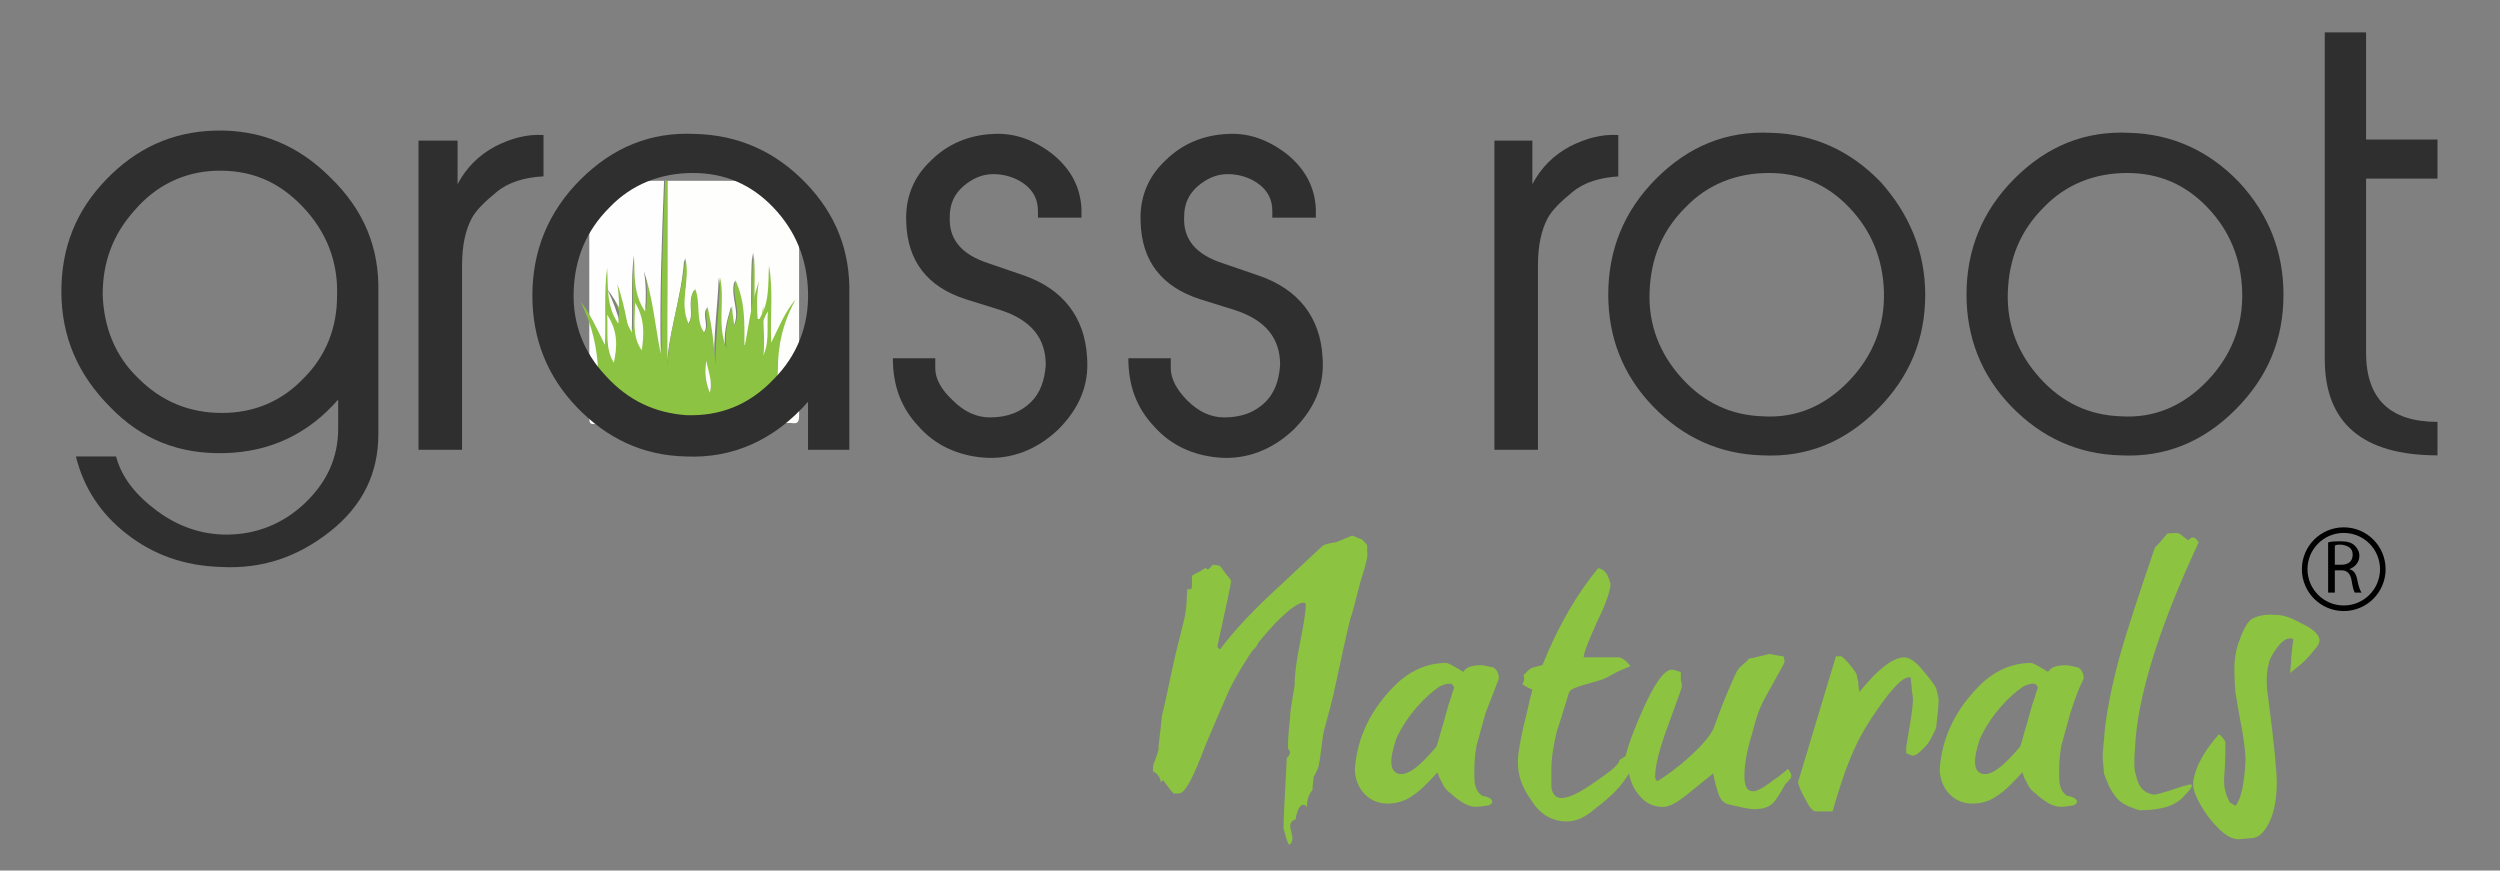 <?xml version="1.0" encoding="utf-8"?>
<!-- Generator: Adobe Illustrator 18.0.0, SVG Export Plug-In . SVG Version: 6.00 Build 0)  -->
<!DOCTYPE svg PUBLIC "-//W3C//DTD SVG 1.1//EN" "http://www.w3.org/Graphics/SVG/1.1/DTD/svg11.dtd">
<svg version="1.1" id="Layer_1" xmlns="http://www.w3.org/2000/svg" xmlns:xlink="http://www.w3.org/1999/xlink" x="0px" y="0px"
	 viewBox="0 0 224 78" style="enable-background:new 0 0 224 78;" xml:space="preserve">
<rect x="0" y="0" width="224" height="78" fill="#808080" stroke="none"/>
<style type="text/css">
	.st0{fill:#FEFEFD;}
	.st1{fill:#8DC342;}
	.st2{fill:#FEFEFE;}
	.st3{fill:#FDFEFC;}
	.st4{fill:#FBFDF9;}
	.st5{fill:#302F2F;}
	.st6{fill:#8CC340;}
	.st7{fill:none;stroke:#000000;stroke-width:0.5;stroke-miterlimit:10;}
</style>
<g>
	<path class="st0" d="M59.8,16.2c3.7,0,7.4,0,11.1,0c0.6,0,0.7,0.1,0.7,0.7c0,6.8,0,13.6,0,20.3c0,0.6-0.1,0.8-0.7,0.7
		c-2.2,0-4.4,0-6.5,0c0.7-0.2,1.5-0.4,2.2-0.8c0.6-0.3,1.4-0.5,1.6-1.3c0.2-1,0.6-1.9,0.5-2.9c-0.5,0-0.3,0.6-0.8,0.8
		c0.8-2.1,0.3-4.2,0.4-6.2c0,0.4,0,0.7-0.1,1.1c-0.2,0-0.4,0-0.5,0.1c-0.3-2,0-4-0.3-6c-0.1,1.4-0.1,2.9-0.1,4.3
		c0,1.4,0.2,2.8-0.7,4.1c-0.1-2,0-3.9-0.8-5.9c-0.4,1.5,0.6,2.7-0.1,4.1c-0.1-0.7-0.1-1.3-0.2-1.8c-0.4,1.3-0.7,2.5-0.5,3.8
		c-0.8-2.1-0.1-4.3-0.6-6.4c-0.1,2.6-0.5,5.3-0.4,7.9c-0.2-1.7-0.3-3.4-0.7-5.2c-0.4,0.8,0.3,1.6-0.3,2.3c-0.8-1.2-0.3-2.6-0.8-3.9
		c-0.7,1.1,0.1,2.3-0.6,3.1c-0.9-1.9,0.3-3.9-0.3-5.9c-0.2,3.6-1.6,7-1.6,10.6C59.8,27.9,59.8,22,59.8,16.2z"/>
	<path class="st1" d="M59.8,16.2c0,5.8,0,11.7,0,17.5c-0.1-3.6,1.3-7,1.6-10.6c0.5,2-0.6,4,0.3,5.9c0.6-0.9-0.2-2.1,0.6-3.1
		c0.5,1.3,0,2.8,0.8,3.9c0.6-0.7-0.1-1.5,0.3-2.3c0.4,1.8,0.6,3.5,0.7,5.2c0-2.6,0.4-5.3,0.4-7.9c0.5,2.1-0.3,4.3,0.6,6.4
		c-0.2-1.3,0.1-2.6,0.5-3.8c0,0.6,0.1,1.1,0.2,1.8c0.7-1.4-0.3-2.6,0.1-4.1c0.9,2,0.8,3.9,0.8,5.9c0.9-1.3,0.7-2.8,0.7-4.1
		c0-1.4,0-2.9,0.1-4.3c0.3,2-0.1,4,0.3,6c0.2,0,0.4,0,0.5-0.1c0-0.4,0-0.7,0.1-1.1c-0.1,2,0.4,4.1-0.4,6.2c0.6-0.2,0.3-0.8,0.8-0.8
		c0.1,1-0.2,2-0.5,2.9c-0.2,0.8-1,1-1.6,1.3c-0.7,0.3-1.5,0.5-2.2,0.8c-1.5,0-2.9,0-4.4,0c-0.5-0.5-1.1-0.5-1.7-0.7
		c-2.3-0.5-2.7-1.7-2.8-4.3c0.5-0.1,0.2,0.6,0.6,0.7c0-0.5-0.1-1-0.1-1.5c0-2.1-0.4-4.1-1.6-6.3c1,1.3,1.5,2.5,2.2,3.9
		c0.1-2.5-0.2-4.7,0.2-6.9c0.1,1.7-0.1,3.4,1,5c0.1-1.3,0.1-2.4-0.1-3.6c0.8,2.4,1,4.9,1.5,7.4c-0.1-5.2,0.1-10.3,0.3-15.5
		C59.6,16.2,59.7,16.2,59.8,16.2z M56.9,27.1c0.1,1.6-0.2,3,0.6,4.3C57.6,29.9,57.7,28.6,56.9,27.1z M63.3,32.3
		c-0.2,1-0.1,1.9,0.3,2.9C63.9,34.2,63.3,33.3,63.3,32.3z"/>
	<path class="st2" d="M59.5,16.2c-0.2,5.2-0.4,10.3-0.3,15.5c-0.5-2.5-0.7-5-1.5-7.4c0.2,1.2,0.2,2.4,0.1,3.6c-1.1-1.6-0.9-3.3-1-5
		c-0.3,2.2-0.1,4.4-0.2,6.9c-0.7-1.4-1.2-2.6-2.2-3.9c1.1,2.2,1.5,4.2,1.6,6.3c0,0.4,0.2,0.9,0.1,1.5c-0.4-0.1-0.1-0.7-0.6-0.7
		c0.1,2.6,0.5,3.8,2.8,4.3c0.6,0.1,1.2,0.2,1.7,0.7c-2.2,0-4.4,0-6.6,0c-0.5,0-0.6,0-0.6-0.6c0-6.9,0-13.8,0-20.6
		c0-0.6,0.2-0.6,0.6-0.6C55.4,16.2,57.5,16.2,59.5,16.2z"/>
	<path class="st3" d="M56.9,27.1c0.9,1.5,0.8,2.9,0.6,4.3C56.6,30.1,56.9,28.7,56.9,27.1z"/>
	<path class="st4" d="M63.3,32.3c0.1,0.9,0.6,1.8,0.3,2.9C63.2,34.2,63.1,33.3,63.3,32.3z"/>
	<path class="st1" d="M69.1,30.7c-0.1-2.5,0.2-4.7-0.2-6.9c-0.1,1.7,0.1,3.4-1,5c-0.1-1.3-0.1-2.4,0.1-3.6c-0.8,2.3-1,4.7-1.5,7
		c0,1.9-1.2,1.9,0.3,2.5c1.1,0.5,2,1.3,2.9,2c0.3-0.7,0.4-1.6,0.5-2.8c-0.5-0.1-0.2,0.6-0.6,0.7c0-0.5,0.1-1,0.1-1.5
		c0-2.1,0.4-4.1,1.6-6.3C70.3,28,69.8,29.3,69.1,30.7z M68.8,27.9c-0.1,1.6,0.2,3-0.6,4.3C68,30.8,67.9,29.4,68.8,27.9z"/>
	<path class="st1" d="M52,27c1.1,2.2,1.5,4.2,1.6,6.3c0,0.4,0.2,0.9,0.1,1.5c-0.4-0.1-0.1-0.7-0.6-0.7c0,1.2,0.2,2.1,0.5,2.8
		c0.9-0.7,1.8-1.5,2.9-2c1.4-0.6,0.2-0.6,0.3-2.5c-0.4-2.3-0.7-4.7-1.5-7c0.2,1.2,0.2,2.4,0.1,3.6c-1.1-1.6-0.9-3.3-1-5
		c-0.3,2.2-0.1,4.4-0.2,6.9C53.5,29.5,53,28.3,52,27z M55,32.5c-0.8-1.3-0.5-2.7-0.6-4.3C55.4,29.7,55.3,31.1,55,32.5z"/>
</g>
<g>
	<path class="st5" d="M33.9,26.2v12.7c0,3.5-1.4,6.4-4.3,8.7c-2.9,2.3-6.1,3.4-9.8,3.2c-3.3-0.1-6.1-1.1-8.5-3
		C9,46,7.5,43.7,6.8,40.9h3.6c0.5,1.9,1.8,3.5,3.7,4.9c1.9,1.4,4,2.1,6.2,2.1c2.7,0,5.1-1,7-2.8c2-1.9,3-4.1,3-6.7v-2.6
		c-2.7,3.1-6.1,4.7-10.2,4.8c-4,0.1-7.4-1.2-10.2-4.1C7,33.6,5.5,30.2,5.5,26.1c0-3.9,1.3-7.2,4-10c2.7-2.8,5.9-4.3,9.8-4.4
		c4-0.1,7.4,1.3,10.3,4.2C32.6,18.8,34,22.2,33.9,26.2z M30.2,26.5c0.1-3-0.9-5.7-3.1-8c-2.2-2.3-4.7-3.3-7.8-3.2
		c-2.8,0.1-5.3,1.3-7.2,3.5c-2,2.2-2.9,4.7-2.9,7.6c0.1,2.9,1.1,5.5,3.2,7.5C14.5,36,17,37,19.9,37c2.8,0,5.3-1,7.3-3.1
		C29.2,31.9,30.2,29.4,30.2,26.5z"/>
	<path class="st5" d="M48.7,15.8c-1.7,0.1-3.1,0.5-4.2,1.4c-1.1,0.9-1.8,1.6-2.2,2.3c-0.6,1.1-0.9,2.5-0.9,4.3v16.5h-3.9V12.6H41
		v3.9c0.8-1.5,1.9-2.6,3.4-3.4c1.4-0.7,2.8-1.1,4.3-1V15.8z"/>
	<path class="st5" d="M76.1,26.4v0.2v13.7h-3.7v-4.3c-3,3.4-6.7,5.1-11,4.9c-3.8-0.1-7-1.6-9.7-4.4c-2.7-2.8-4-6.2-4-10
		c0-4,1.4-7.5,4.3-10.4c2.9-2.9,6.3-4.3,10.3-4.1c3.9,0.1,7.2,1.6,9.9,4.4C74.9,19.2,76.2,22.5,76.1,26.4z M72.4,26.1
		c-0.1-2.9-1.1-5.4-3.1-7.5c-2-2.1-4.4-3.1-7.2-3.1c-2.9,0-5.5,1-7.5,3.1c-2.1,2.1-3.1,4.6-3.2,7.5c-0.1,2.9,0.9,5.5,2.9,7.6
		c2,2.2,4.4,3.3,7.2,3.5c3,0.1,5.6-0.9,7.8-3.2C71.4,31.9,72.5,29.2,72.4,26.1z"/>
	<path class="st5" d="M97.4,32c0.2,2.5-0.7,4.6-2.6,6.5c-1.9,1.8-4.2,2.7-6.7,2.5c-2.3-0.2-4.3-1.1-5.8-2.8
		c-1.6-1.7-2.3-3.7-2.3-6.1h3.8V33c0,0.9,0.5,1.9,1.6,2.9c1,1,2.1,1.5,3.3,1.5c1.6,0,2.8-0.5,3.7-1.4c0.8-0.8,1.2-1.9,1.3-3.3
		c0-2.4-1.3-4-4-4.9l-3.2-1c-3.4-1.1-5.2-3.4-5.3-6.9c-0.1-2.1,0.6-4,2.2-5.5c1.5-1.5,3.4-2.3,5.6-2.4c1.9-0.1,3.6,0.5,5.3,1.8
		c1.6,1.3,2.5,2.9,2.6,4.9v0.8h-3.9v-0.6c0-1-0.4-1.8-1.2-2.4c-0.8-0.6-1.8-0.9-2.8-0.9c-1,0-1.9,0.4-2.7,1.1
		c-0.8,0.7-1.2,1.6-1.2,2.7c-0.1,2,1,3.4,3.5,4.2l3.2,1.1C95.2,25.9,97.2,28.4,97.4,32z"/>
	<path class="st5" d="M118.5,32c0.2,2.5-0.7,4.6-2.6,6.5c-1.9,1.8-4.2,2.7-6.7,2.5c-2.3-0.2-4.3-1.1-5.8-2.8
		c-1.6-1.7-2.3-3.7-2.3-6.1h3.8V33c0,0.9,0.5,1.9,1.5,2.9c1,1,2.1,1.5,3.3,1.5c1.6,0,2.8-0.5,3.7-1.4c0.8-0.8,1.2-1.9,1.3-3.3
		c0-2.4-1.3-4-4-4.9l-3.2-1c-3.4-1.1-5.2-3.4-5.3-6.9c-0.1-2.1,0.6-4,2.2-5.5c1.5-1.5,3.4-2.3,5.6-2.4c1.9-0.1,3.6,0.5,5.3,1.8
		c1.6,1.3,2.5,2.9,2.6,4.9v0.8h-3.9v-0.6c0-1-0.4-1.8-1.2-2.4c-0.8-0.6-1.8-0.9-2.8-0.9c-1,0-1.9,0.4-2.7,1.1
		c-0.8,0.7-1.2,1.6-1.2,2.7c-0.1,2,1,3.4,3.5,4.2l3.2,1.1C116.3,25.9,118.3,28.4,118.5,32z"/>
	<path class="st5" d="M145.1,15.8c-1.7,0.1-3.1,0.5-4.2,1.4c-1.1,0.9-1.8,1.6-2.2,2.3c-0.6,1.1-0.9,2.5-0.9,4.3v16.5h-3.9V12.6h3.4
		v3.9c0.8-1.5,1.9-2.6,3.4-3.4c1.4-0.7,2.8-1.1,4.3-1V15.8z"/>
	<path class="st5" d="M172.5,26.4c0,4-1.4,7.4-4.3,10.3c-2.9,2.9-6.3,4.3-10.3,4.1c-3.8-0.1-7.1-1.6-9.8-4.4c-2.7-2.8-4-6.2-4-10
		c0-4,1.4-7.5,4.3-10.4c2.9-2.9,6.3-4.3,10.3-4.1c3.8,0.1,7.1,1.6,9.8,4.4C171.1,19.2,172.5,22.6,172.5,26.4z M168.8,26.1
		c-0.1-2.9-1.1-5.4-3.1-7.5c-2-2.1-4.4-3.1-7.2-3.1c-2.9,0-5.5,1-7.5,3.1c-2.1,2.1-3.1,4.6-3.2,7.6c-0.1,2.9,0.9,5.5,2.9,7.7
		c2,2.2,4.4,3.3,7.2,3.4c3,0.2,5.6-0.9,7.8-3.2C167.8,31.9,168.9,29.2,168.8,26.1z"/>
	<path class="st5" d="M204.6,26.4c0,4-1.4,7.4-4.3,10.3c-2.9,2.9-6.3,4.3-10.3,4.1c-3.8-0.1-7.1-1.6-9.8-4.4c-2.7-2.8-4-6.2-4-10
		c0-4,1.4-7.5,4.3-10.4c2.9-2.9,6.3-4.3,10.3-4.1c3.8,0.1,7.1,1.6,9.8,4.4C203.3,19.2,204.6,22.6,204.6,26.4z M200.9,26.1
		c-0.1-2.9-1.1-5.4-3.1-7.5c-2-2.1-4.4-3.1-7.2-3.1c-2.9,0-5.5,1-7.5,3.1c-2.1,2.1-3.1,4.6-3.2,7.6c-0.1,2.9,0.9,5.5,2.9,7.7
		c2,2.2,4.4,3.3,7.2,3.4c3,0.2,5.6-0.9,7.8-3.2C199.9,31.9,201,29.2,200.9,26.1z"/>
	<path class="st5" d="M218.4,40.8c-6.7,0-10.1-2.9-10.1-8.6V2.9h3.7v9.6h6.4V16H212v15.6c0,4.1,2.1,6.2,6.4,6.2V40.8z"/>
</g>
<g>
	<path class="st6" d="M121.9,52.1c-0.5,2-0.8,3.1-0.9,3.3c-0.4,1.6-0.8,3.5-1.3,5.8c-0.3,1.5-0.7,2.9-1,4c-0.1,0.3-0.2,0.9-0.3,1.8
		c-0.1,0.8-0.2,1.5-0.3,1.8c-0.1,0.2-0.2,0.5-0.4,0.8c0,0.3-0.1,0.7-0.1,1.2c-0.3,0.3-0.5,0.8-0.5,1.5c-0.1-0.1-0.2-0.2-0.3-0.2
		c-0.2,0-0.4,0.2-0.5,0.5c-0.1,0.3-0.2,0.5-0.2,0.8c-0.3,0.1-0.5,0.3-0.5,0.6c0,0.2,0.2,0.9,0.2,1.1c0,0.3-0.1,0.5-0.3,0.6
		c-0.2-0.3-0.3-0.8-0.5-1.5c0-0.6,0.1-2.7,0.3-6.3c0.2-0.1,0.2-0.3,0.3-0.5c0-0.1-0.2-0.2-0.2-0.5c0-0.8,0.1-1.7,0.2-2.7
		c0-0.6,0.2-1.5,0.4-2.8c0-1.1,0.2-2.4,0.5-3.9c0.3-1.5,0.5-2.7,0.5-3.4c0,0-0.1-0.1-0.2-0.1c-0.5,0-1.3,0.6-2.5,1.8
		c-1.1,1.2-1.7,1.9-1.7,2.1c-0.2,0.2-0.4,0.4-0.6,0.7c-1.1,1.7-1.8,3-2.2,4c-0.4,0.9-1,2.3-1.8,4.2c-1.1,2.9-1.8,4.3-2.4,4.3h-0.4
		c-0.1,0-0.4-0.4-1-1.2c-0.1,0.1-0.2,0.2-0.2,0.2c0-0.4-0.3-0.8-0.7-1c0-0.3,0-0.6,0.2-1c0.1-0.3,0.2-0.6,0.3-0.9
		c0-0.7,0.2-1.7,0.3-3c0.2-0.8,0.5-2.2,0.9-4.1c0.4-1.9,0.8-3.3,1-4.2c0.4-1.3,0.3-2.6,0.4-3.2c0,0.1,0,0.1,0.2,0.1
		c0.2,0,0.2-0.2,0.2-0.4c0-0.2,0-0.4,0-0.5v-0.3c0.1-0.1,0.3-0.2,0.7-0.4c0.3-0.2,0.5-0.3,0.5-0.3c0.1,0,0.1,0.1,0.2,0.1
		c0.2,0,0.4-0.4,0.5-0.4c0,0,0.2,0,0.6,0.1c0.1,0.1,0.3,0.4,0.6,0.8c0.3,0.3,0.4,0.5,0.4,0.6c0,0.2-0.4,2.1-1.2,5.7v0.2
		c0,0,0.1,0.1,0.2,0.2c1.2-1.6,2.7-3.2,4.5-4.9c1.5-1.4,3.1-2.9,4.6-4.3c0.2-0.2,0.5-0.3,1.2-0.4c0.1,0,0.3-0.1,0.8-0.3
		c0.5-0.2,0.7-0.3,0.8-0.3c0.1,0,0.6,0.3,0.8,0.3c0.3,0.3,0.5,0.5,0.5,0.6c0,0.1,0,0.2,0,0.6C122.6,49.7,122.4,50.6,121.9,52.1z"/>
	<path class="st6" d="M133.1,63.9l-0.8,2.9c-0.2,1.1-0.2,1.9-0.2,2.4c0,0.9,0,1.6,0.7,2.1c1.3,0.2,1,0.9,0.3,0.9
		c-0.7,0.1-1.1,0.2-1.9-0.2c-0.5-0.3-0.9-0.6-1.2-0.9c-0.3-0.2-0.6-0.5-0.8-1c-0.2-0.3-0.3-0.6-0.4-0.9c-1,1.1-1.6,1.7-2.4,2.2
		c-0.6,0.4-1.3,0.6-2.1,0.6c-1.7,0-2.9-1.4-2.9-3.1c0.2-2.9,1.5-5.5,3.8-7.7c1.3-1.2,2.8-1.8,4.4-1.8c0.2,0,1.2,0.6,1.5,0.8
		c0.2-0.2,0.3-0.6,1.7-0.6c0.6,0.1,0.9,0.2,1,0.2c0.3,0.2,0.5,0.5,0.5,1C134,61.6,133.6,62.6,133.1,63.9z M130.1,61.3
		c-0.3-0.1-0.7,0-1.1,0.2c-1.2,0.8-2.9,2.5-3.9,4.7c-0.6,1.8-0.6,2.8,0.1,3.1c0.8,0.3,1.9-0.5,3.5-2.4c0.2-0.5,0.3-1.1,0.6-2
		l0.5-1.8c0.2-0.5,0.3-1,0.5-1.5L130.1,61.3z"/>
	<path class="st6" d="M145.9,69.4c-0.5,0.8-1.1,1.5-1.7,2c-0.5,0.5-1.1,0.9-1.7,1.4c-0.8,0.6-1.5,0.8-2.1,0.8
		c-1.3,0-2.4-0.6-3.2-1.9c-0.8-1.1-1.2-2.2-1.2-3.4c0-0.8,0.2-1.8,0.5-3.2c0.3-1.1,0.5-2.2,0.8-3.3c-0.2-0.1-0.5-0.2-0.9-0.5
		c0.2-0.3,0.2-0.6,0.1-0.8c0,0,0.2-0.2,0.4-0.4c0.2-0.2,0.4-0.3,0.5-0.3c0.1,0,0.3-0.1,0.8-0.2c1.4-3.5,3.1-6.4,5-8.7
		c0.8,0.2,0.9,0.8,1.1,1.4c0,0.5-0.3,1.6-1.2,3.4c-0.8,1.8-1.2,2.8-1.2,3.2c0.7,0,1.7,0,3.2,0c0.6,0.2,0.9,0.7,1,0.8
		c-0.1,0-0.5,0.2-1.2,0.5c-0.9,0.5-1.3,0.7-1.4,0.7c0,0-0.6,0.2-1.7,0.5c-0.7,0.2-1.1,0.4-1.2,0.6c-0.6,2-1,3.2-1.1,3.5
		c-0.3,1.2-0.5,2.4-0.5,3.5c0,0.8,0,1.4,0,1.5c0.1,0.7,0.4,1,0.9,1c0.7,0,1.7-0.5,3.1-1.5c1.3-0.9,2.1-1.5,2.1-1.9
		c0.6-0.4,1.1-0.7,1.6-0.9C146.7,67.8,146.4,68.5,145.9,69.4z"/>
	<path class="st6" d="M160.3,69.9c-0.2,0.2-0.2,0.3-0.3,0.3c-0.6,1.1-1,1.6-1,1.6c-0.4,0.5-1,0.7-1.8,0.7c-0.6,0-1.3-0.2-2.2-0.4
		c-0.6-0.1-0.9-0.5-1.1-1.2c-0.2-0.6-0.3-1.1-0.4-1.6l-2.1,1.7c-1.1,0.9-1.8,1.3-2.4,1.3c-0.8,0-1.5-0.3-2-0.9
		c-0.6-0.6-1-1.5-1.1-2.5c0-0.2-0.3-0.4-0.3-0.7c0-0.6,0.5-2.1,1.5-4.4c1.1-2.5,2-3.8,2.7-3.8c0.2,0,0.7,0.2,0.8,0.2
		c0,0.2,0,0.4,0,0.7c0.1,0.4,0.1,0.6,0.1,0.6c0,0.1-0.4,1.2-1.2,3.4c-0.8,2.1-1.2,3.7-1.2,4.7c0,0.2,0.1,0.3,0.2,0.4
		c0.8-0.5,1.8-1.2,3-2.3c1.2-1.1,1.9-2,2.1-2.6c0.4-1.1,1-2.8,2-4.9c0.3-0.6,0.9-0.8,1.1-1.2c0.2,0,0.5-0.1,1-0.2
		c0.5-0.1,0.8-0.2,0.8-0.2c0.2,0,1,0.2,1.3,0.2c0,0,0.1,0.3,0.1,0.5c0,0.1-0.3,0.6-0.8,1.5c-0.6,1.1-1,1.8-1.2,2.2
		c-0.3,0.6-0.6,1.5-0.9,2.7c-0.5,1.6-0.7,2.9-0.7,3.8c0,0.9,0.2,1.4,0.8,1.4c0.3,0,0.9-0.3,1.8-1c0.5-0.3,0.9-0.7,1.3-1
		c0,0,0.3,0.3,0.3,0.6C160.5,69.7,160.4,69.8,160.3,69.9z"/>
	<path class="st6" d="M173.5,65c0,0.3-0.2,0.6-0.4,1c-0.2,0.4-0.4,0.7-0.6,0.9c-0.5,0.5-0.8,0.8-1.1,0.8c-0.2,0-0.5-0.2-0.6-0.2
		v-0.6c0,0,0.1-0.6,0.3-1.8c0.2-1.2,0.3-2,0.3-2.4c0-0.1,0-0.3-0.1-0.8c0-0.5-0.1-0.8-0.1-1.1c0.1-0.1,0-0.1-0.2-0.1
		c-0.5,0-1.4,0.9-2.6,2.6c-1,1.4-1.7,2.6-2.1,3.5c-0.6,1.2-1.3,3.1-2.1,5.9h-1.5c-0.3,0-0.6-0.4-1-1.2c-0.3-0.5-0.5-1-0.6-1.4
		l3.4-11.3h0.5c0.4,0.3,0.8,0.8,1.3,1.5c0.1,0.2,0.1,0.5,0.2,0.8c0,0.5,0.1,0.8,0.1,0.9c0.9-1.1,1.6-1.8,2-2.1c0.8-0.7,1.5-1,2-1
		c0.5,0,1.1,0.4,1.8,1.3c0.5,0.6,0.9,1.1,1.1,1.5c0,0.2,0.2,0.7,0.2,1C173.7,63.3,173.6,64.1,173.5,65z"/>
	<path class="st6" d="M185.5,63.9l-0.8,2.9c-0.2,1.1-0.2,1.9-0.2,2.4c0,0.9,0,1.6,0.7,2.1c1.3,0.2,1,0.9,0.3,0.9
		c-0.7,0.1-1.1,0.2-1.9-0.2c-0.5-0.3-0.9-0.6-1.2-0.9c-0.3-0.2-0.6-0.5-0.8-1c-0.2-0.3-0.3-0.6-0.4-0.9c-1,1.1-1.6,1.7-2.4,2.2
		c-0.6,0.4-1.3,0.6-2.1,0.6c-1.7,0-2.9-1.4-2.9-3.1c0.2-2.9,1.5-5.5,3.8-7.7c1.3-1.2,2.8-1.8,4.4-1.8c0.2,0,1.2,0.6,1.5,0.8
		c0.2-0.2,0.3-0.6,1.7-0.6c0.6,0.1,0.9,0.2,1,0.2c0.3,0.2,0.5,0.5,0.5,1C186.3,61.6,185.9,62.6,185.5,63.9z M182.4,61.3
		c-0.3-0.1-0.7,0-1.1,0.2c-1.2,0.8-2.9,2.5-3.9,4.7c-0.6,1.8-0.6,2.8,0.1,3.1c0.8,0.3,1.9-0.5,3.5-2.4c0.2-0.5,0.3-1.1,0.6-2
		l0.5-1.8c0.2-0.5,0.3-1,0.5-1.5L182.4,61.3z"/>
	<path class="st6" d="M191.3,67c-0.1,1.2-0.1,2,0.1,2.5c0.2,1.1,0.8,1.6,1.6,1.7c0.2,0,0.5-0.1,1.2-0.3c0.9-0.3,1.5-0.5,1.6-0.5
		c0.8-0.3,0.8,0,0,0.8c-0.4,0.5-0.9,0.8-1.4,1c-0.5,0.2-1.4,0.4-2.7,0.4c-1.7-0.5-2.1-1-2.7-2.1c-0.3-0.7-0.5-1.1-0.5-1.4
		c0-0.3-0.1-0.8-0.1-1.5l0.2-2.3c0.2-1.7,0.6-3.8,1.3-6.4c0.7-2.5,1.8-5.8,3.2-9.9c0.2-0.1,0.5-0.5,1.1-1.2c0.2,0,0.8-0.1,1,0
		c0.2,0,0.6,0.5,0.9,0.6c0.3-0.4,0.6-0.3,0.9,0.2C193.4,56.3,191.5,62.5,191.3,67z"/>
	<path class="st6" d="M207.3,58.3c-0.3,0.4-0.6,0.7-0.8,0.9c-0.3,0.3-0.8,0.7-1.3,1.1c0-0.3,0.1-0.8,0.1-1.5
		c0.1-0.7,0.1-1.2,0.2-1.5c0,0-0.1-0.1-0.3-0.1c-0.4,0-0.8,0.3-1.3,1c-0.4,0.6-0.6,1-0.6,1.2c-0.2,0.7-0.2,1.2-0.2,1.7
		c0,0.7,0.1,1.2,0.1,1.2c0.6,4.5,0.8,7,0.8,7.8c0,1-0.1,2.1-0.5,3.2c-0.5,1.2-1.1,1.8-1.8,1.8c-0.2,0-1,0.1-1.1,0.1
		c-0.9,0-1.8-0.8-2.8-2.1c-0.9-1.3-1.3-2.2-1.3-2.9c0.1-1.2,0.8-2.7,2.3-4.4c0.2,0.1,0.4,0.3,0.6,0.7c0,0.5,0,1.5-0.1,3
		c-0.1,0.9,0.1,1.7,0.5,2.4l0.5,0.3c0.5-0.6,0.8-2,0.9-4.1c0-0.5-0.1-1.6-0.4-3.2c-0.2-0.9-0.3-1.8-0.5-2.8c-0.1-1.2-0.1-2-0.1-2.2
		c0-0.7,0.1-1.4,0.3-2.1c0.4-1.2,0.8-2,1.2-2.3c0.5-0.3,1.2-0.5,2.3-0.4c0.5,0,1.2,0.2,2.1,0.7c1.1,0.5,1.6,1,1.7,1.4
		C207.9,57.5,207.7,57.9,207.3,58.3z"/>
</g>
<g>
	<path d="M208.6,48.6c0.3-0.1,0.7-0.1,1.1-0.1c0.6,0,1,0.1,1.3,0.4c0.2,0.2,0.4,0.5,0.4,0.9c0,0.6-0.4,1-0.9,1.2v0
		c0.4,0.1,0.6,0.4,0.7,0.9c0.1,0.6,0.3,1.1,0.4,1.2H211c-0.1-0.1-0.2-0.5-0.3-1.1c-0.1-0.6-0.4-0.9-0.9-0.9h-0.6v2h-0.6V48.6z
		 M209.2,50.6h0.6c0.6,0,1-0.3,1-0.9c0-0.6-0.4-0.8-1-0.9c-0.3,0-0.5,0-0.6,0.1V50.6z"/>
</g>
<circle class="st7" cx="210" cy="51" r="3.5"/>
</svg>
